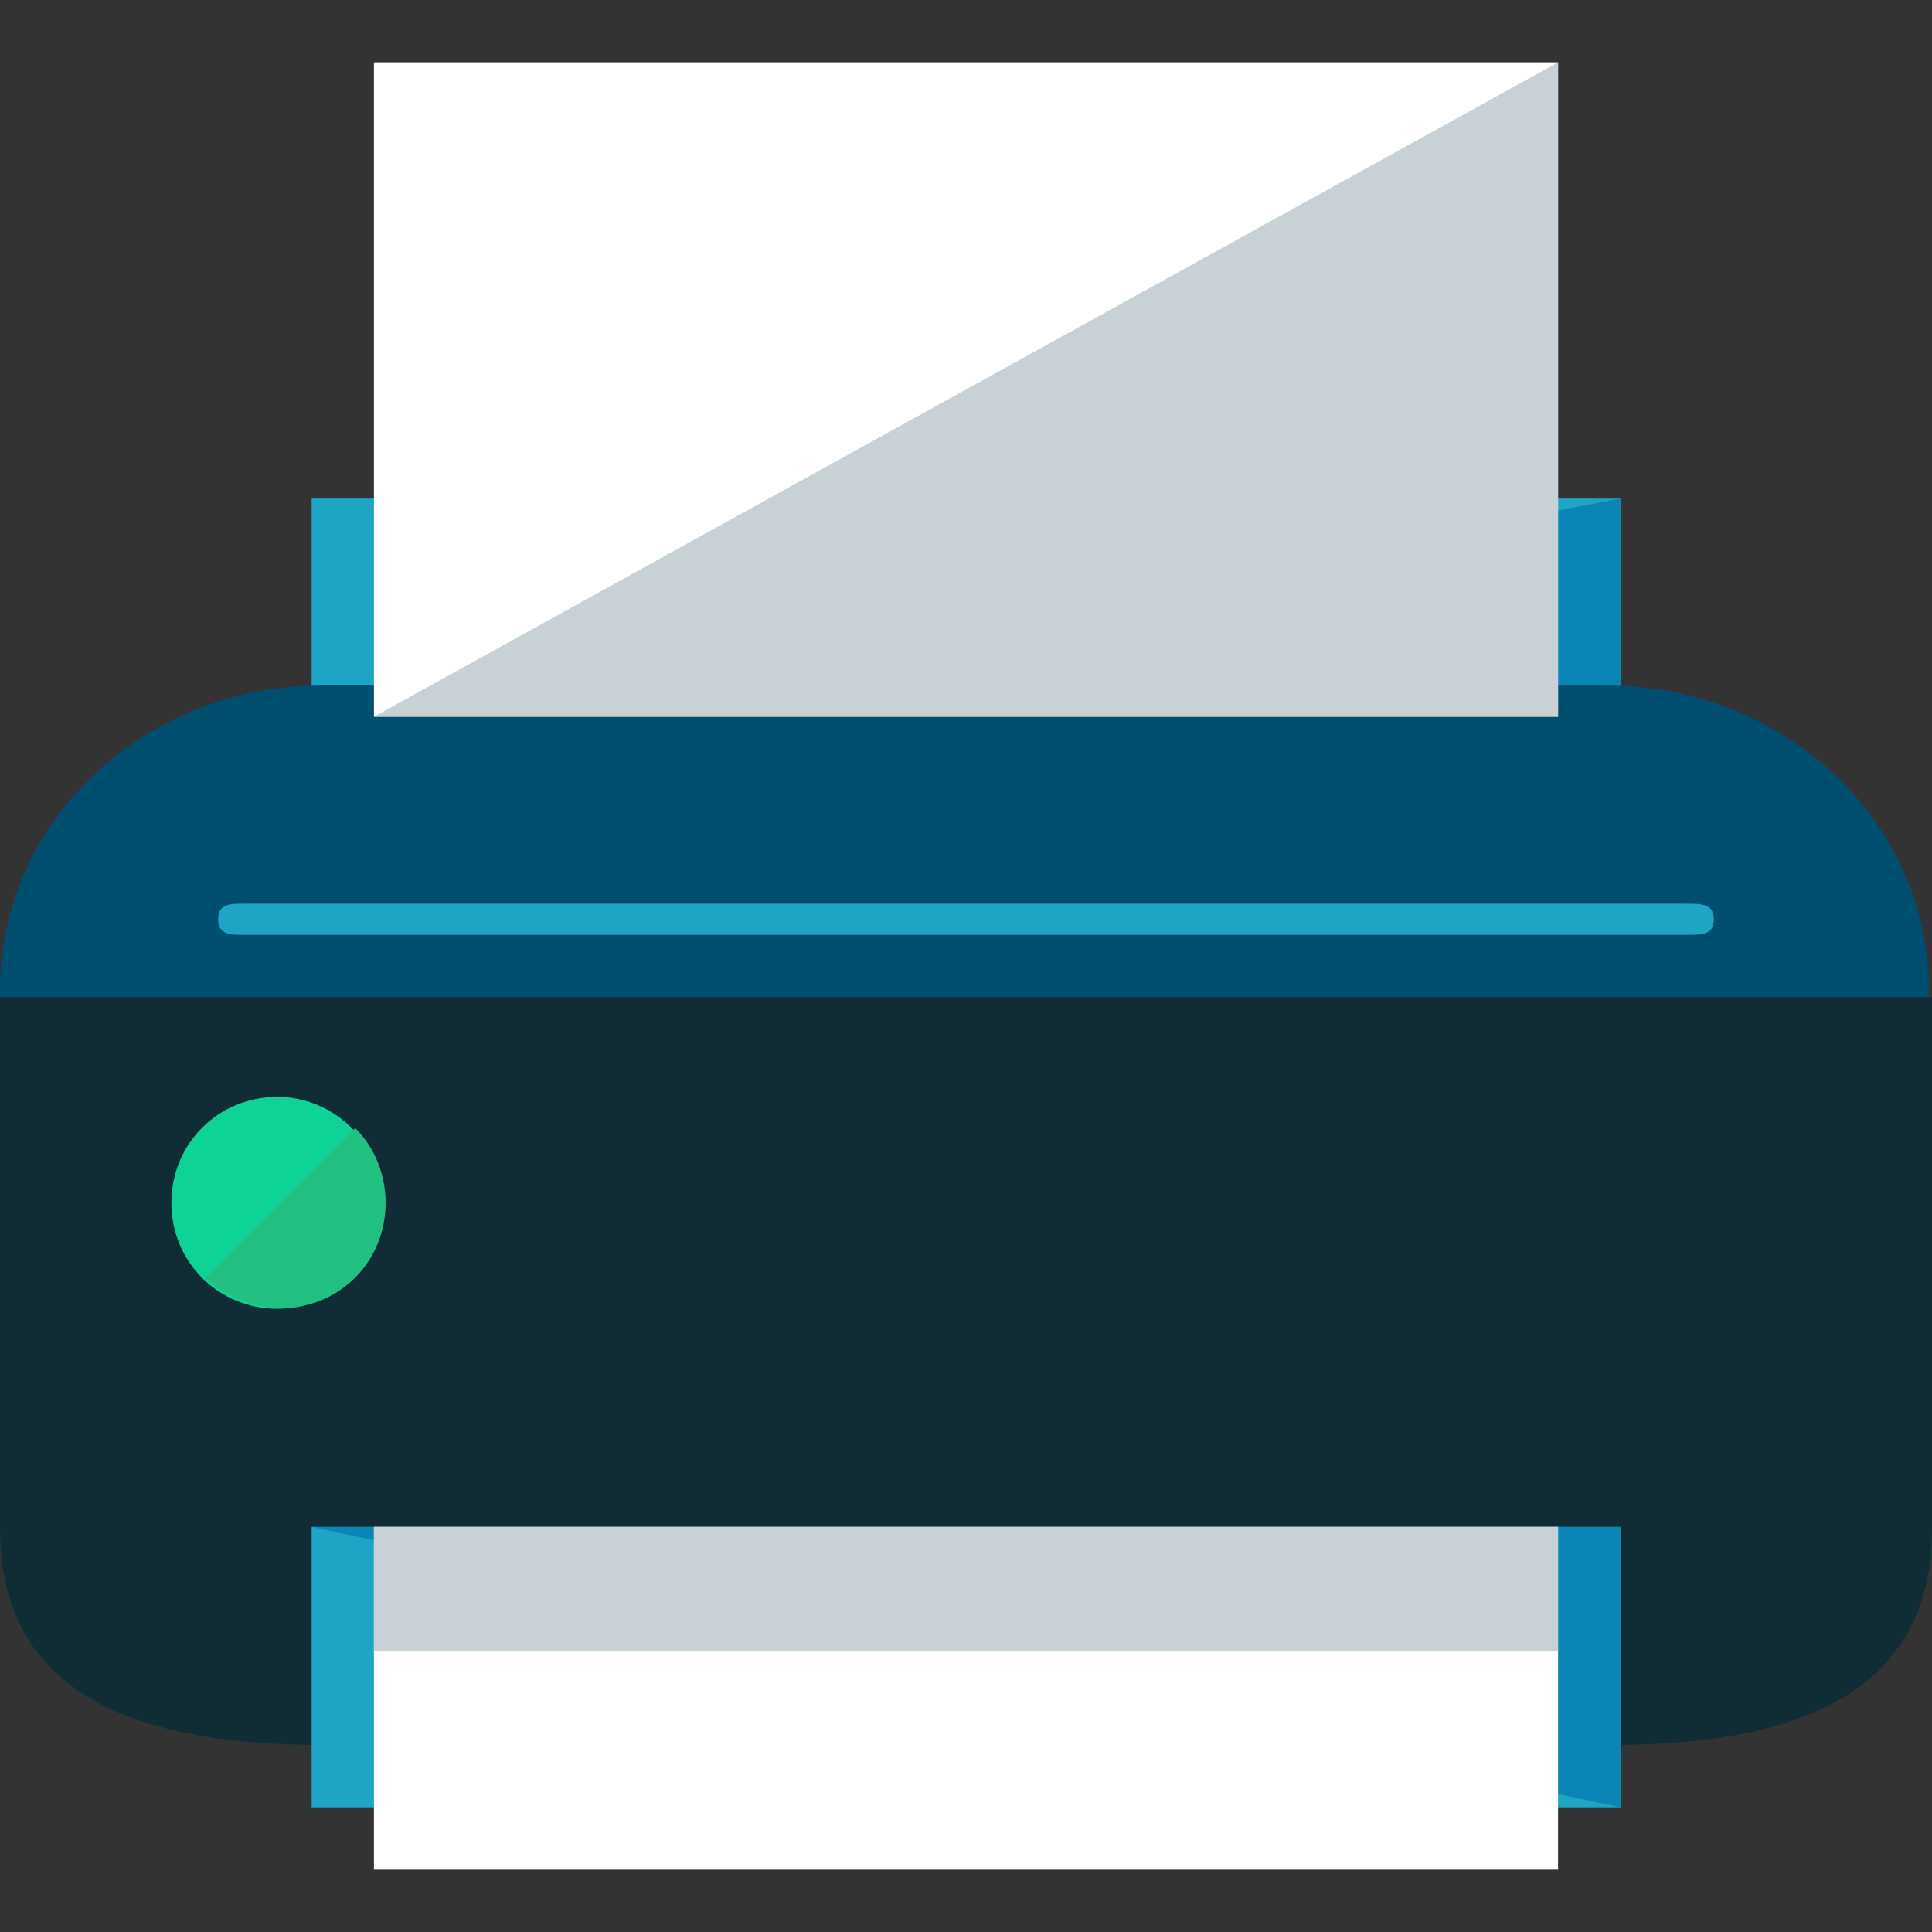 <?xml version="1.0" encoding="iso-8859-1"?>
<!-- Generator: Adobe Illustrator 19.0.0, SVG Export Plug-In . SVG Version: 6.00 Build 0)  -->
<svg version="1.1" id="Layer_1" xmlns="http://www.w3.org/2000/svg" xmlns:xlink="http://www.w3.org/1999/xlink" x="0px" y="0px"
	 viewBox="0 0 496 496" style="enable-background:new 0 0 496 496;" xml:space="preserve">
<rect x="0" y="0" width="496" height="496" fill="#333333" stroke="none"/>
<rect x="80" y="128" style="fill:#1EA4C4;" width="336" height="64"/>
<polyline style="fill:#0B85B5;" points="416,128 416,192 80,192 "/>
<path style="fill:#004E70;" d="M496,392.8c0,44-38.4,55.2-82.4,55.2H82.4C38.4,448,0,436.8,0,392.8V254.4C0,209.6,38.4,176,82.4,176
	h330.4c44,0,82.4,33.6,82.4,78.4v138.4H496z"/>
<path style="fill:#102D35;" d="M496,256v136.8c0,44-38.4,55.2-82.4,55.2H82.4C38.4,448,0,436.8,0,392.8V256"/>
<path style="fill:#0DD396;" d="M98.4,308.8c0,15.2-12,27.2-27.2,27.2S44,324,44,308.8s12-27.2,27.2-27.2
	C86.4,281.6,98.4,294.4,98.4,308.8z"/>
<path style="fill:#23C181;" d="M91.2,289.6c10.4,10.4,10.4,28,0,38.4s-27.2,10.4-38.4,0"/>
<g>
	<path style="fill:#1EA4C4;" d="M440,236c0,4-3.2,4-6.4,4H62.4c-3.2,0-6.4,0-6.4-4l0,0c0-4,3.2-4,6.4-4h370.4
		C436.8,232,440,232,440,236L440,236z"/>
	<rect x="80" y="392" style="fill:#1EA4C4;" width="336" height="72"/>
</g>
<polyline style="fill:#0B85B5;" points="80,392 416,392 416,464 "/>
<g>
	<rect x="96" y="392" style="fill:#FFFFFF;" width="304" height="88"/>
	<rect x="96" y="16" style="fill:#FFFFFF;" width="304" height="168"/>
</g>
<g>
	<polyline style="fill:#C8D2D6;" points="400,16 400,184 96,184 	"/>
	<rect x="96" y="392" style="fill:#C8D2D6;" width="304" height="32"/>
</g>
<g>
</g>
<g>
</g>
<g>
</g>
<g>
</g>
<g>
</g>
<g>
</g>
<g>
</g>
<g>
</g>
<g>
</g>
<g>
</g>
<g>
</g>
<g>
</g>
<g>
</g>
<g>
</g>
<g>
</g>
</svg>
